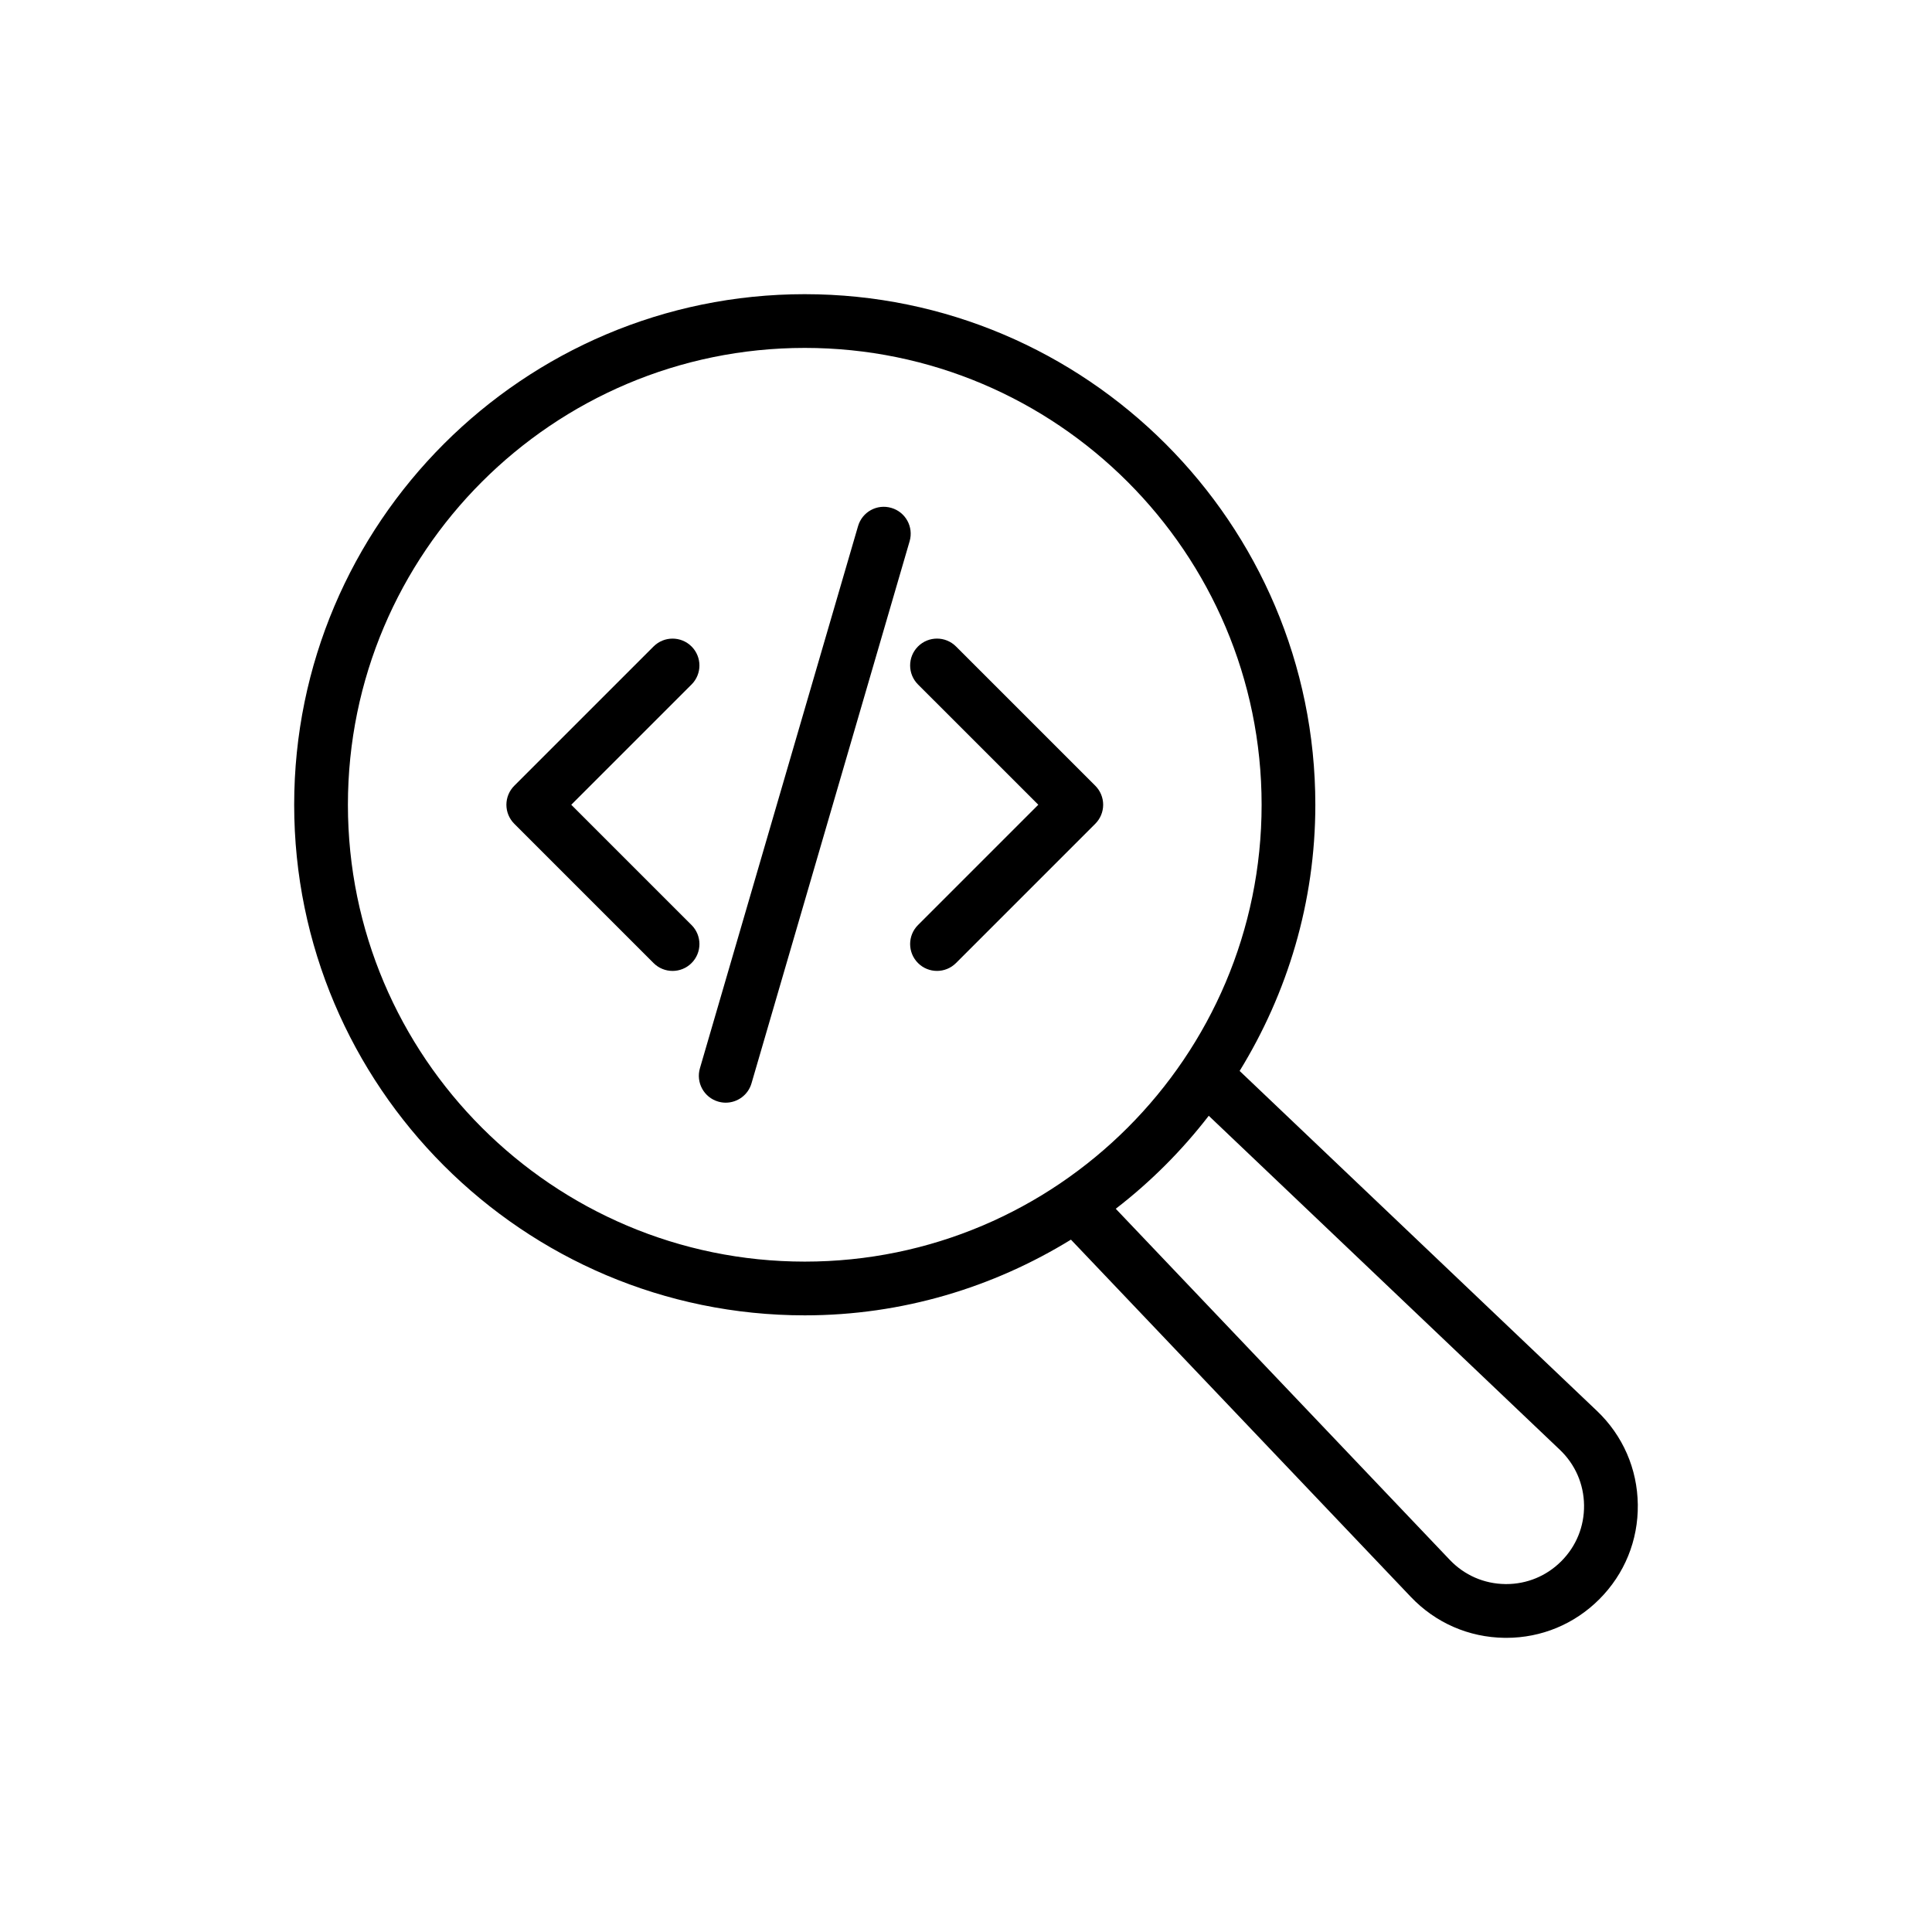 <?xml version="1.0" encoding="UTF-8"?>
<!-- Uploaded to: ICON Repo, www.svgrepo.com, Generator: ICON Repo Mixer Tools -->
<svg fill="#000000" width="800px" height="800px" version="1.1" viewBox="144 144 512 512" xmlns="http://www.w3.org/2000/svg">
 <g>
  <path d="m357.27 221.96c-74.609 0-135.31 60.699-135.31 135.31s60.699 135.31 135.31 135.31c25.863 0 49.969-7.422 70.539-20.062l90.082 94.684c6.539 6.871 15.355 10.719 24.836 10.84 0.145 0 0.301 0.004 0.445 0.004 9.312 0 18.047-3.621 24.648-10.215 6.703-6.699 10.336-15.613 10.215-25.094-0.117-9.48-3.965-18.305-10.836-24.84l-94.684-90.086c12.641-20.57 20.062-44.676 20.062-70.539 0-74.609-60.703-135.31-135.31-135.31zm-121.07 135.31c0-66.758 54.309-121.07 121.07-121.07 66.758 0 121.07 54.309 121.07 121.07 0 66.758-54.309 121.07-121.07 121.07-66.758-0.004-121.07-54.312-121.07-121.07zm321.18 170.94c4.066 3.867 6.344 9.086 6.41 14.699 0.07 5.606-2.078 10.875-6.043 14.84-3.902 3.906-9.074 6.047-14.582 6.047-0.082 0-0.172-0.004-0.266-0.004-5.606-0.07-10.82-2.348-14.688-6.41l-88.523-93.047c9.242-7.129 17.516-15.406 24.645-24.645z"/>
  <path d="m397.35 315.32c-2.781-2.781-7.289-2.781-10.07 0s-2.781 7.289 0 10.07l31.879 31.875-31.879 31.879c-2.781 2.781-2.781 7.289 0 10.07 1.391 1.391 3.211 2.086 5.035 2.086 1.82 0 3.644-0.695 5.035-2.086l36.914-36.914c1.336-1.336 2.086-3.148 2.086-5.035s-0.75-3.699-2.086-5.035z"/>
  <path d="m327.27 389.15-31.879-31.879 31.879-31.875c2.781-2.781 2.781-7.289 0-10.07s-7.289-2.781-10.07 0l-36.914 36.91c-1.336 1.336-2.086 3.148-2.086 5.035s0.75 3.699 2.086 5.035l36.914 36.914c1.391 1.391 3.211 2.086 5.035 2.086s3.644-0.695 5.035-2.086c2.781-2.781 2.781-7.289 0-10.07z"/>
  <path d="m380.22 278.6c-3.816-1.125-7.742 1.07-8.832 4.844l-41.902 143.66c-1.098 3.773 1.062 7.727 4.84 8.828 0.668 0.195 1.344 0.289 1.996 0.289 3.086 0 5.934-2.019 6.836-5.133l41.902-143.66c1.098-3.773-1.062-7.727-4.84-8.828z"/>
 </g>
</svg>